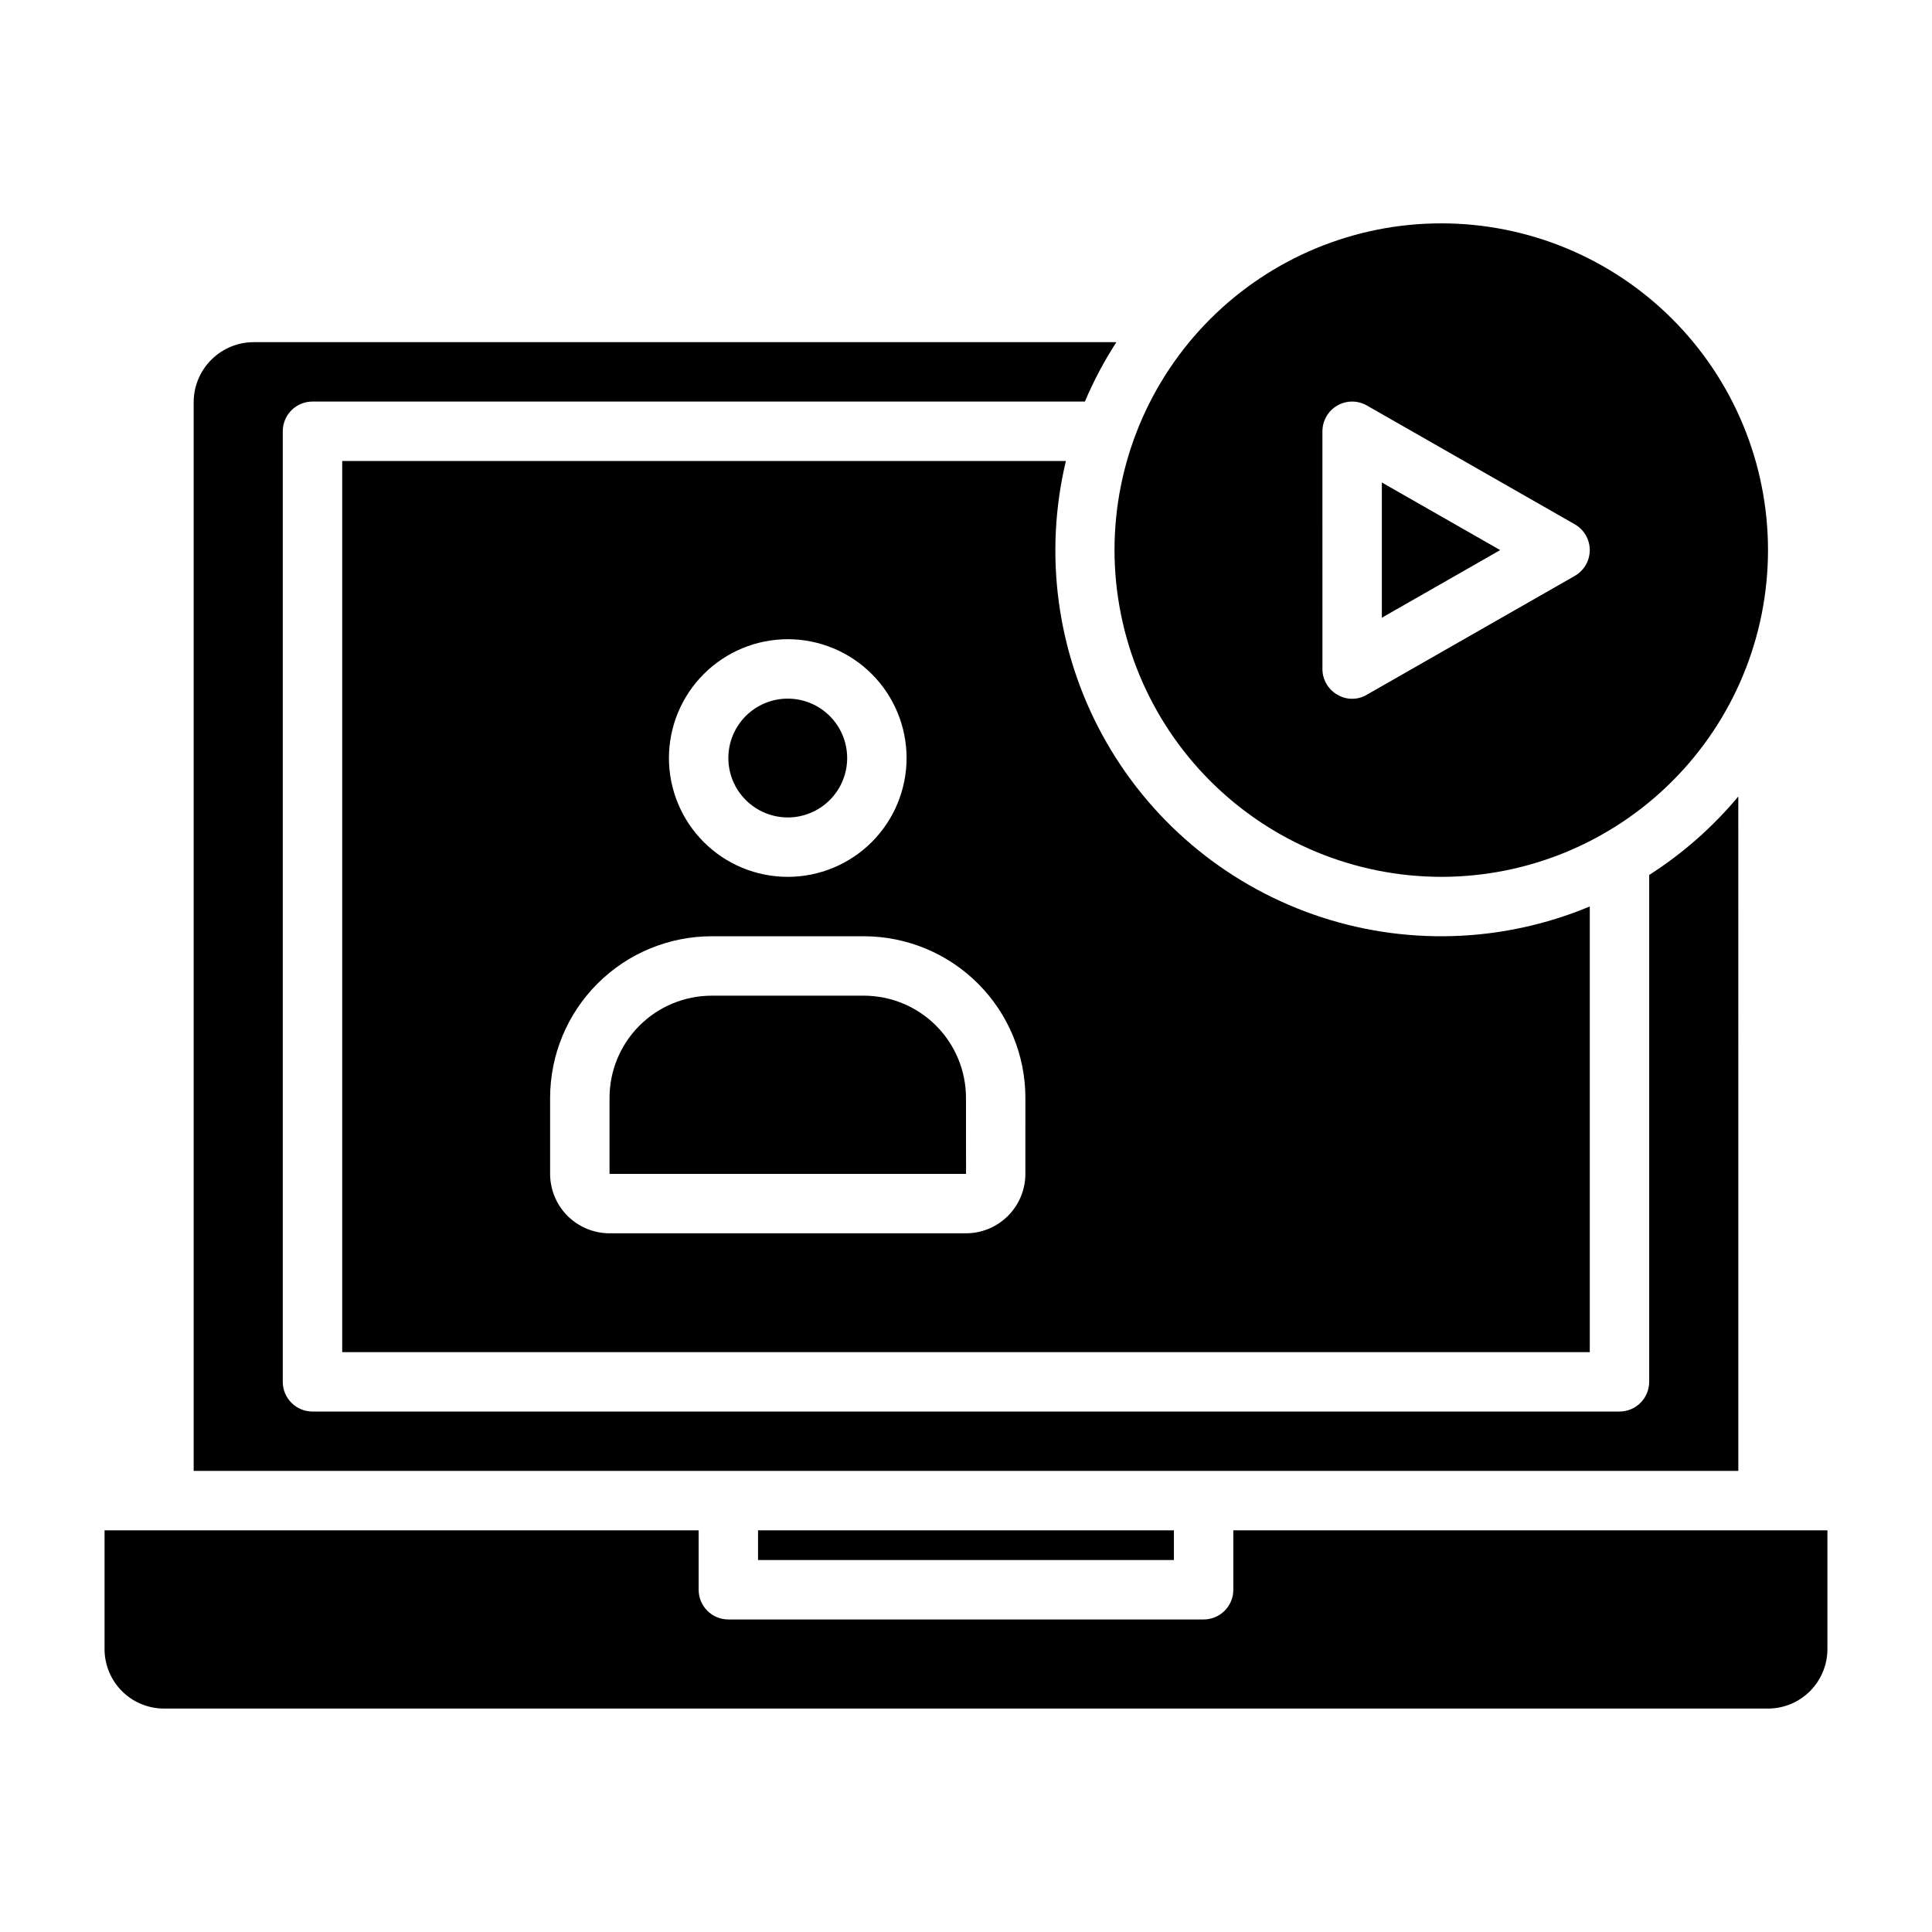 <?xml version="1.0" encoding="UTF-8"?>
<!-- Uploaded to: ICON Repo, www.iconrepo.com, Generator: ICON Repo Mixer Tools -->
<svg fill="#000000" width="800px" height="800px" version="1.1" viewBox="144 144 512 512" xmlns="http://www.w3.org/2000/svg">
 <path d="m337.02 344.89c0-4.176 1.656-8.18 4.609-11.133 2.953-2.953 6.957-4.613 11.133-4.613s8.18 1.66 11.133 4.613c2.953 2.953 4.613 6.957 4.613 11.133s-1.66 8.18-4.613 11.133c-2.953 2.953-6.957 4.609-11.133 4.609-4.172-0.004-8.176-1.664-11.125-4.617-2.953-2.949-4.613-6.953-4.617-11.125zm35.918 62.977h-40.348c-7.172 0.008-14.051 2.859-19.125 7.934-5.074 5.074-7.926 11.953-7.934 19.125v20.172h94.48l-0.016-20.172c-0.008-7.172-2.863-14.051-7.938-19.125-5.07-5.074-11.949-7.926-19.125-7.934zm53.535-141.7c-5.867 24.59-2.414 50.48 9.691 72.672 12.105 22.195 32.004 39.117 55.855 47.496 23.852 8.383 49.961 7.629 73.289-2.113v118.11h-330.62v-236.16zm-105.2 78.719c0 8.352 3.32 16.359 9.223 22.266 5.906 5.906 13.914 9.223 22.266 9.223s16.359-3.316 22.266-9.223 9.223-13.914 9.223-22.266c0-8.352-3.316-16.359-9.223-22.266s-13.914-9.223-22.266-9.223c-8.348 0.008-16.352 3.328-22.254 9.23-5.906 5.906-9.227 13.91-9.234 22.258zm94.465 90.035c-0.012-11.348-4.527-22.227-12.551-30.25-8.023-8.027-18.906-12.539-30.254-12.555h-40.344c-11.348 0.016-22.227 4.527-30.25 12.555-8.027 8.023-12.539 18.902-12.555 30.25v20.172c0.008 4.176 1.668 8.176 4.617 11.129 2.953 2.949 6.953 4.609 11.129 4.617h94.465c4.172-0.008 8.176-1.668 11.125-4.617 2.953-2.953 4.613-6.953 4.617-11.129zm23.617-145.14c0-22.965 9.121-44.988 25.363-61.23 16.238-16.238 38.262-25.359 61.227-25.359 22.969 0 44.992 9.121 61.23 25.359 16.242 16.242 25.363 38.266 25.363 61.23 0 22.969-9.121 44.992-25.363 61.23-16.238 16.238-38.262 25.363-61.23 25.363-22.957-0.027-44.965-9.156-61.199-25.391-16.234-16.234-25.367-38.246-25.391-61.203zm55.105 31.488h-0.004c-0.004 2.809 1.492 5.406 3.922 6.812 2.414 1.461 5.438 1.473 7.856 0.023l55.105-31.488c2.453-1.402 3.965-4.012 3.965-6.836 0-2.824-1.512-5.43-3.965-6.832l-55.105-31.488c-2.434-1.395-5.43-1.383-7.856 0.027-2.426 1.406-3.918 4-3.922 6.805zm15.742-49.406v35.84l31.363-17.922zm94.465 83.215c-6.762 8.102-14.727 15.117-23.617 20.801v134.32c0 2.09-0.828 4.09-2.305 5.566-1.477 1.477-3.481 2.309-5.566 2.305h-346.37c-2.086 0.004-4.09-0.828-5.566-2.305-1.477-1.477-2.305-3.477-2.305-5.566v-251.91c0-2.086 0.828-4.09 2.305-5.566 1.477-1.477 3.481-2.305 5.566-2.305h204.68l0.023 0.004h-0.004c2.32-5.481 5.113-10.75 8.344-15.746-0.156-0.008-228.45 0-228.45 0-4.219-0.039-8.281 1.598-11.293 4.547-3.016 2.953-4.734 6.977-4.785 11.195v283.39h409.35zm-149.57 202.35v-7.871h-110.21v7.871zm15.742-7.871v15.742l0.004 0.004c0 2.086-0.828 4.09-2.305 5.566-1.477 1.477-3.481 2.305-5.566 2.305h-125.95c-2.09 0-4.094-0.828-5.57-2.305-1.477-1.477-2.305-3.481-2.305-5.566v-15.746h-157.44v31.488c0.004 4.176 1.664 8.176 4.617 11.129 2.949 2.949 6.953 4.609 11.125 4.617h425.09c4.176-0.008 8.176-1.668 11.125-4.617 2.953-2.953 4.613-6.953 4.621-11.129v-31.488z"/>
</svg>